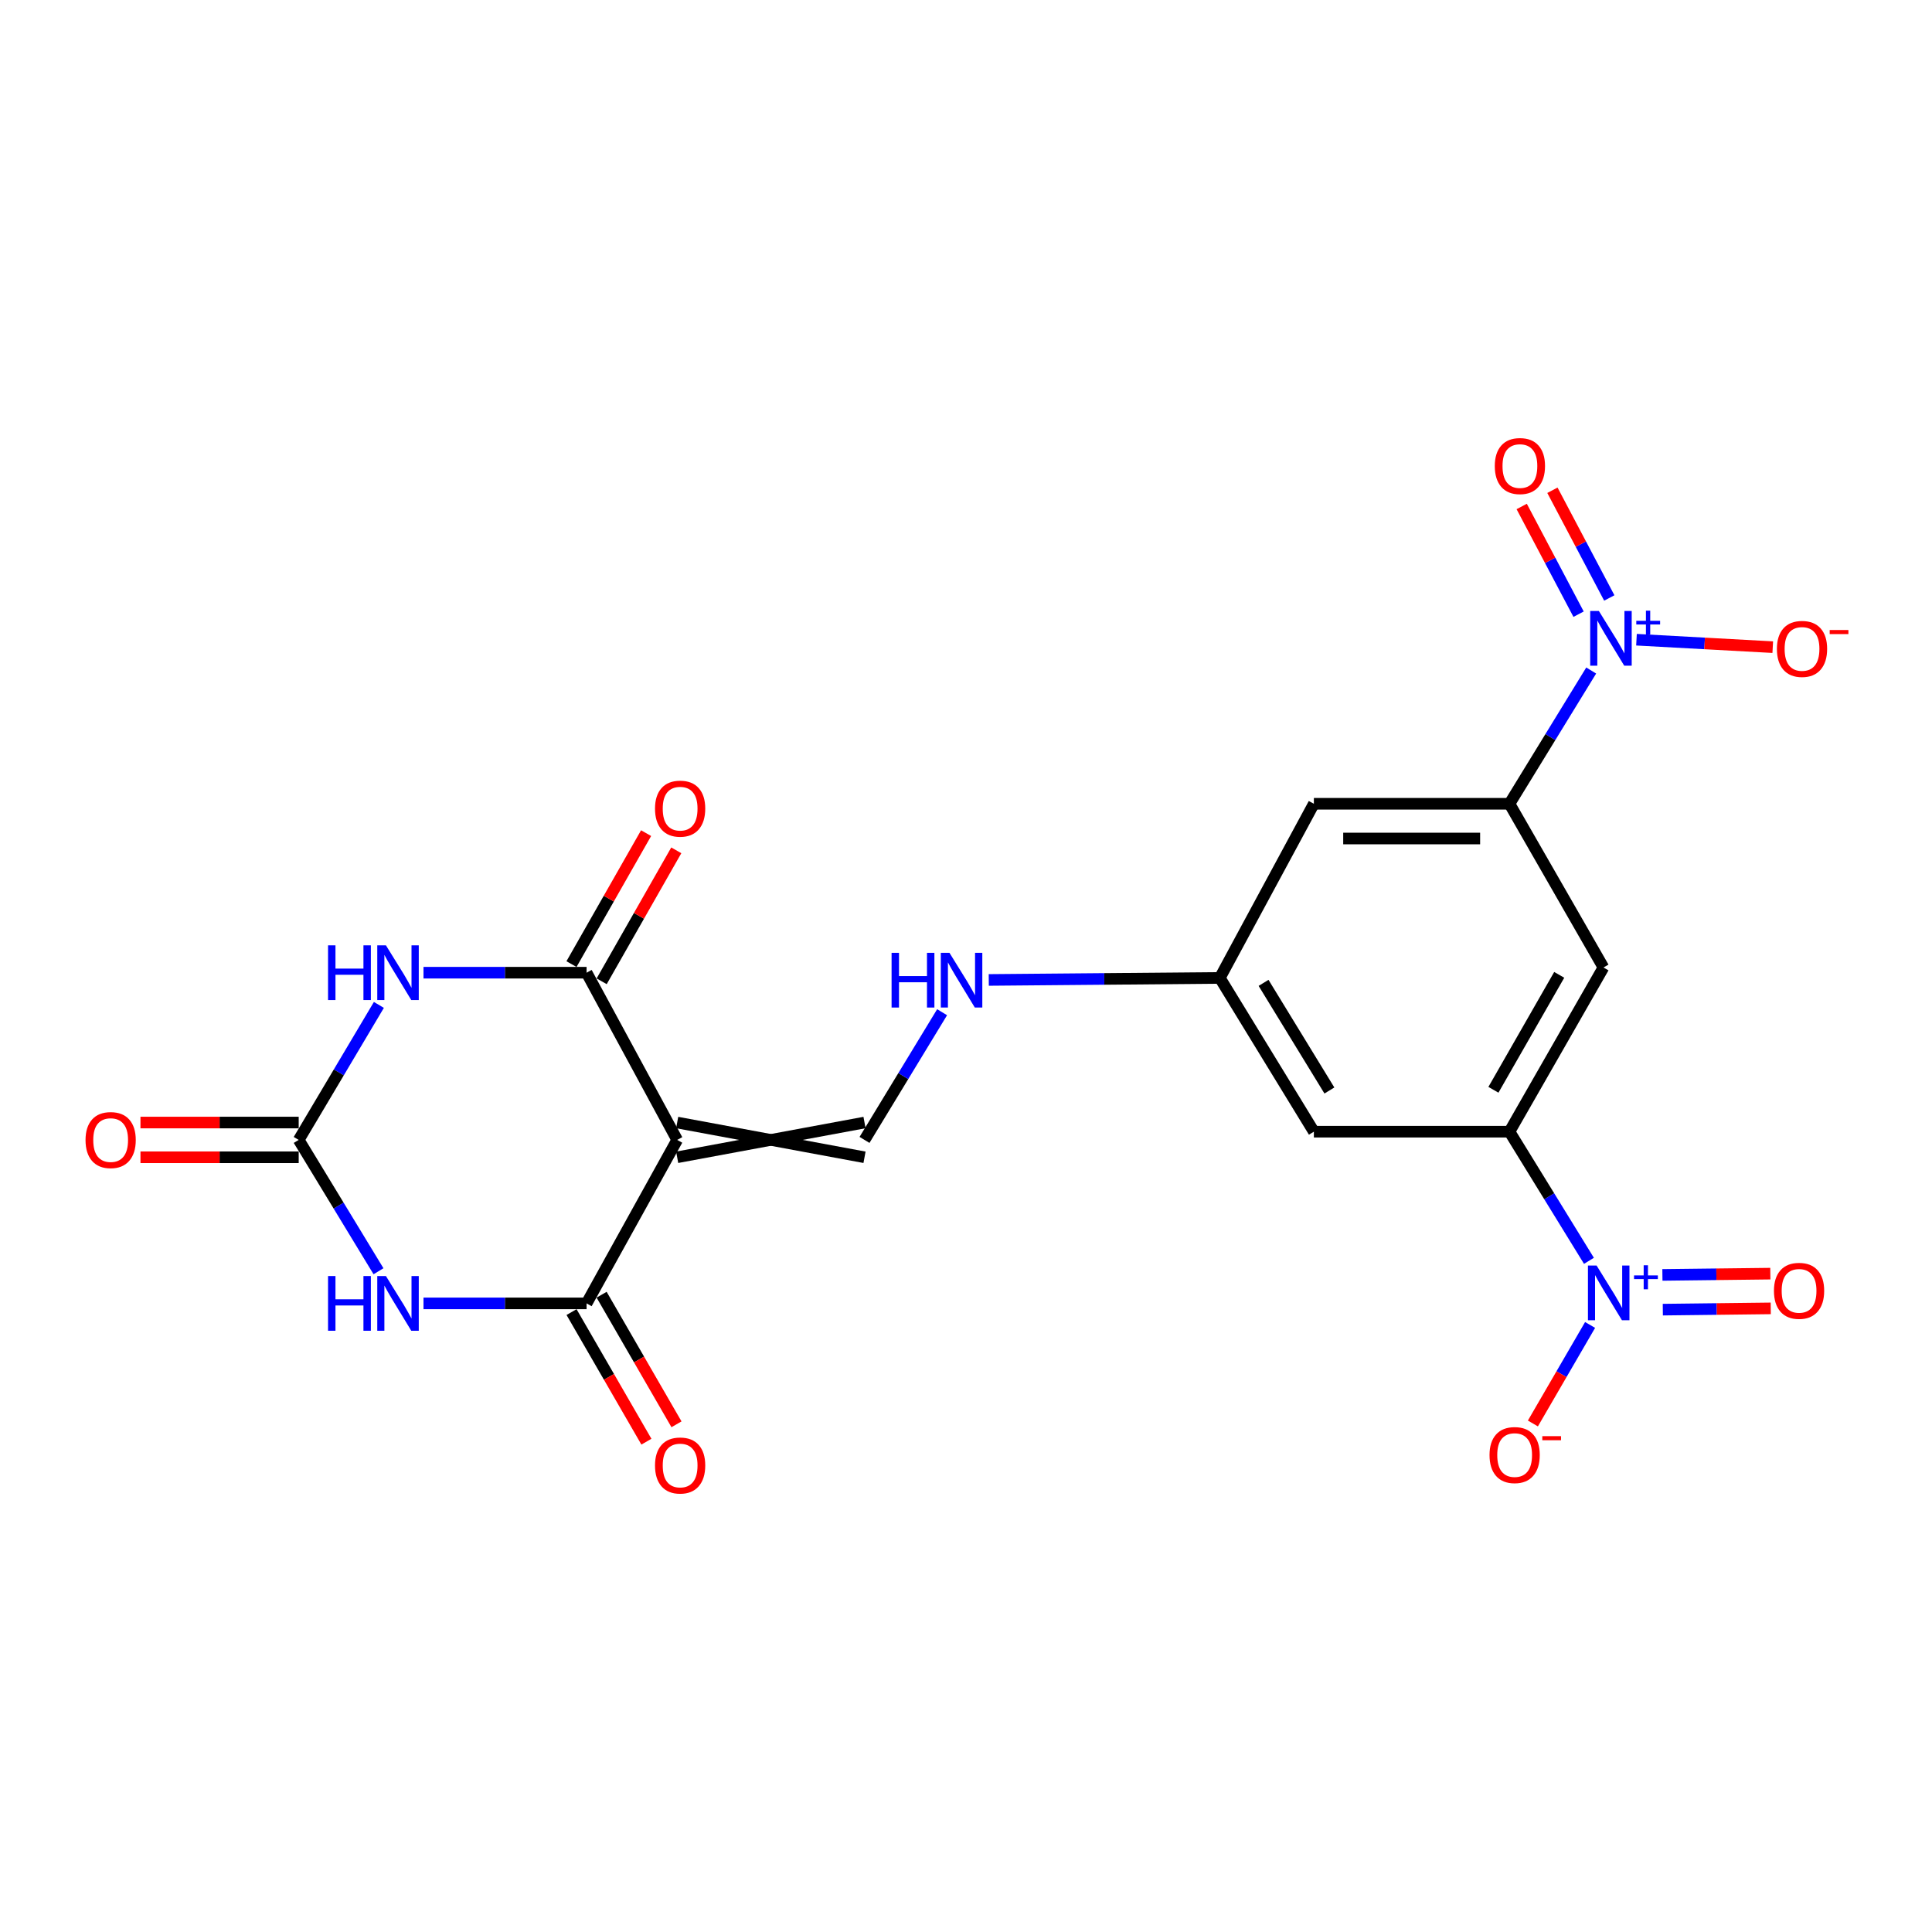<?xml version='1.0' encoding='iso-8859-1'?>
<svg version='1.1' baseProfile='full'
              xmlns='http://www.w3.org/2000/svg'
                      xmlns:rdkit='http://www.rdkit.org/xml'
                      xmlns:xlink='http://www.w3.org/1999/xlink'
                  xml:space='preserve'
width='1000px' height='1000px' viewBox='0 0 1000 1000'>
<!-- END OF HEADER -->
<rect style='opacity:1.0;fill:#FFFFFF;stroke:none' width='1000' height='1000' x='0' y='0'> </rect>
<path class='bond-2' d='M 350.507,590.014 L 303.612,503.466' style='fill:none;fill-rule:evenodd;stroke:#000000;stroke-width:6px;stroke-linecap:butt;stroke-linejoin:miter;stroke-opacity:1' />
<path class='bond-3' d='M 350.507,590.014 L 303.612,674.634' style='fill:none;fill-rule:evenodd;stroke:#000000;stroke-width:6px;stroke-linecap:butt;stroke-linejoin:miter;stroke-opacity:1' />
<path class='bond-7' d='M 350.507,599.003 L 447.472,581.024' style='fill:none;fill-rule:evenodd;stroke:#000000;stroke-width:6px;stroke-linecap:butt;stroke-linejoin:miter;stroke-opacity:1' />
<path class='bond-7' d='M 350.507,581.024 L 447.472,599.003' style='fill:none;fill-rule:evenodd;stroke:#000000;stroke-width:6px;stroke-linecap:butt;stroke-linejoin:miter;stroke-opacity:1' />
<path class='bond-0' d='M 219.197,674.634 L 261.404,674.634' style='fill:none;fill-rule:evenodd;stroke:#0000FF;stroke-width:6px;stroke-linecap:butt;stroke-linejoin:miter;stroke-opacity:1' />
<path class='bond-0' d='M 261.404,674.634 L 303.612,674.634' style='fill:none;fill-rule:evenodd;stroke:#000000;stroke-width:6px;stroke-linecap:butt;stroke-linejoin:miter;stroke-opacity:1' />
<path class='bond-4' d='M 195.91,657.999 L 175.259,624.006' style='fill:none;fill-rule:evenodd;stroke:#0000FF;stroke-width:6px;stroke-linecap:butt;stroke-linejoin:miter;stroke-opacity:1' />
<path class='bond-4' d='M 175.259,624.006 L 154.607,590.014' style='fill:none;fill-rule:evenodd;stroke:#000000;stroke-width:6px;stroke-linecap:butt;stroke-linejoin:miter;stroke-opacity:1' />
<path class='bond-1' d='M 219.197,503.466 L 261.404,503.466' style='fill:none;fill-rule:evenodd;stroke:#0000FF;stroke-width:6px;stroke-linecap:butt;stroke-linejoin:miter;stroke-opacity:1' />
<path class='bond-1' d='M 261.404,503.466 L 303.612,503.466' style='fill:none;fill-rule:evenodd;stroke:#000000;stroke-width:6px;stroke-linecap:butt;stroke-linejoin:miter;stroke-opacity:1' />
<path class='bond-22' d='M 196.111,520.142 L 175.359,555.078' style='fill:none;fill-rule:evenodd;stroke:#0000FF;stroke-width:6px;stroke-linecap:butt;stroke-linejoin:miter;stroke-opacity:1' />
<path class='bond-22' d='M 175.359,555.078 L 154.607,590.014' style='fill:none;fill-rule:evenodd;stroke:#000000;stroke-width:6px;stroke-linecap:butt;stroke-linejoin:miter;stroke-opacity:1' />
<path class='bond-20' d='M 311.422,507.916 L 330.733,474.024' style='fill:none;fill-rule:evenodd;stroke:#000000;stroke-width:6px;stroke-linecap:butt;stroke-linejoin:miter;stroke-opacity:1' />
<path class='bond-20' d='M 330.733,474.024 L 350.043,440.131' style='fill:none;fill-rule:evenodd;stroke:#FF0000;stroke-width:6px;stroke-linecap:butt;stroke-linejoin:miter;stroke-opacity:1' />
<path class='bond-20' d='M 295.801,499.016 L 315.111,465.123' style='fill:none;fill-rule:evenodd;stroke:#000000;stroke-width:6px;stroke-linecap:butt;stroke-linejoin:miter;stroke-opacity:1' />
<path class='bond-20' d='M 315.111,465.123 L 334.421,431.231' style='fill:none;fill-rule:evenodd;stroke:#FF0000;stroke-width:6px;stroke-linecap:butt;stroke-linejoin:miter;stroke-opacity:1' />
<path class='bond-19' d='M 295.828,679.131 L 315.204,712.671' style='fill:none;fill-rule:evenodd;stroke:#000000;stroke-width:6px;stroke-linecap:butt;stroke-linejoin:miter;stroke-opacity:1' />
<path class='bond-19' d='M 315.204,712.671 L 334.58,746.212' style='fill:none;fill-rule:evenodd;stroke:#FF0000;stroke-width:6px;stroke-linecap:butt;stroke-linejoin:miter;stroke-opacity:1' />
<path class='bond-19' d='M 311.396,670.137 L 330.772,703.678' style='fill:none;fill-rule:evenodd;stroke:#000000;stroke-width:6px;stroke-linecap:butt;stroke-linejoin:miter;stroke-opacity:1' />
<path class='bond-19' d='M 330.772,703.678 L 350.148,737.218' style='fill:none;fill-rule:evenodd;stroke:#FF0000;stroke-width:6px;stroke-linecap:butt;stroke-linejoin:miter;stroke-opacity:1' />
<path class='bond-21' d='M 154.607,581.024 L 113.656,581.024' style='fill:none;fill-rule:evenodd;stroke:#000000;stroke-width:6px;stroke-linecap:butt;stroke-linejoin:miter;stroke-opacity:1' />
<path class='bond-21' d='M 113.656,581.024 L 72.706,581.024' style='fill:none;fill-rule:evenodd;stroke:#FF0000;stroke-width:6px;stroke-linecap:butt;stroke-linejoin:miter;stroke-opacity:1' />
<path class='bond-21' d='M 154.607,599.003 L 113.656,599.003' style='fill:none;fill-rule:evenodd;stroke:#000000;stroke-width:6px;stroke-linecap:butt;stroke-linejoin:miter;stroke-opacity:1' />
<path class='bond-21' d='M 113.656,599.003 L 72.706,599.003' style='fill:none;fill-rule:evenodd;stroke:#FF0000;stroke-width:6px;stroke-linecap:butt;stroke-linejoin:miter;stroke-opacity:1' />
<path class='bond-5' d='M 822.436,652.601 L 801.867,619.18' style='fill:none;fill-rule:evenodd;stroke:#0000FF;stroke-width:6px;stroke-linecap:butt;stroke-linejoin:miter;stroke-opacity:1' />
<path class='bond-5' d='M 801.867,619.18 L 781.299,585.759' style='fill:none;fill-rule:evenodd;stroke:#000000;stroke-width:6px;stroke-linecap:butt;stroke-linejoin:miter;stroke-opacity:1' />
<path class='bond-14' d='M 823.029,685.794 L 808.224,711.291' style='fill:none;fill-rule:evenodd;stroke:#0000FF;stroke-width:6px;stroke-linecap:butt;stroke-linejoin:miter;stroke-opacity:1' />
<path class='bond-14' d='M 808.224,711.291 L 793.42,736.787' style='fill:none;fill-rule:evenodd;stroke:#FF0000;stroke-width:6px;stroke-linecap:butt;stroke-linejoin:miter;stroke-opacity:1' />
<path class='bond-18' d='M 860.672,677.871 L 888.602,677.543' style='fill:none;fill-rule:evenodd;stroke:#0000FF;stroke-width:6px;stroke-linecap:butt;stroke-linejoin:miter;stroke-opacity:1' />
<path class='bond-18' d='M 888.602,677.543 L 916.532,677.214' style='fill:none;fill-rule:evenodd;stroke:#FF0000;stroke-width:6px;stroke-linecap:butt;stroke-linejoin:miter;stroke-opacity:1' />
<path class='bond-18' d='M 860.461,659.893 L 888.391,659.565' style='fill:none;fill-rule:evenodd;stroke:#0000FF;stroke-width:6px;stroke-linecap:butt;stroke-linejoin:miter;stroke-opacity:1' />
<path class='bond-18' d='M 888.391,659.565 L 916.321,659.237' style='fill:none;fill-rule:evenodd;stroke:#FF0000;stroke-width:6px;stroke-linecap:butt;stroke-linejoin:miter;stroke-opacity:1' />
<path class='bond-6' d='M 823.601,347.061 L 802.45,381.545' style='fill:none;fill-rule:evenodd;stroke:#0000FF;stroke-width:6px;stroke-linecap:butt;stroke-linejoin:miter;stroke-opacity:1' />
<path class='bond-6' d='M 802.45,381.545 L 781.299,416.029' style='fill:none;fill-rule:evenodd;stroke:#000000;stroke-width:6px;stroke-linecap:butt;stroke-linejoin:miter;stroke-opacity:1' />
<path class='bond-15' d='M 847.043,331.112 L 882.309,333.039' style='fill:none;fill-rule:evenodd;stroke:#0000FF;stroke-width:6px;stroke-linecap:butt;stroke-linejoin:miter;stroke-opacity:1' />
<path class='bond-15' d='M 882.309,333.039 L 917.575,334.966' style='fill:none;fill-rule:evenodd;stroke:#FF0000;stroke-width:6px;stroke-linecap:butt;stroke-linejoin:miter;stroke-opacity:1' />
<path class='bond-17' d='M 832.967,309.509 L 818.248,281.634' style='fill:none;fill-rule:evenodd;stroke:#0000FF;stroke-width:6px;stroke-linecap:butt;stroke-linejoin:miter;stroke-opacity:1' />
<path class='bond-17' d='M 818.248,281.634 L 803.529,253.759' style='fill:none;fill-rule:evenodd;stroke:#FF0000;stroke-width:6px;stroke-linecap:butt;stroke-linejoin:miter;stroke-opacity:1' />
<path class='bond-17' d='M 817.068,317.904 L 802.349,290.029' style='fill:none;fill-rule:evenodd;stroke:#0000FF;stroke-width:6px;stroke-linecap:butt;stroke-linejoin:miter;stroke-opacity:1' />
<path class='bond-17' d='M 802.349,290.029 L 787.63,262.154' style='fill:none;fill-rule:evenodd;stroke:#FF0000;stroke-width:6px;stroke-linecap:butt;stroke-linejoin:miter;stroke-opacity:1' />
<path class='bond-13' d='M 447.472,590.014 L 467.551,556.967' style='fill:none;fill-rule:evenodd;stroke:#000000;stroke-width:6px;stroke-linecap:butt;stroke-linejoin:miter;stroke-opacity:1' />
<path class='bond-13' d='M 467.551,556.967 L 487.63,523.92' style='fill:none;fill-rule:evenodd;stroke:#0000FF;stroke-width:6px;stroke-linecap:butt;stroke-linejoin:miter;stroke-opacity:1' />
<path class='bond-8' d='M 781.299,416.029 L 680.058,416.029' style='fill:none;fill-rule:evenodd;stroke:#000000;stroke-width:6px;stroke-linecap:butt;stroke-linejoin:miter;stroke-opacity:1' />
<path class='bond-8' d='M 766.113,434.008 L 695.244,434.008' style='fill:none;fill-rule:evenodd;stroke:#000000;stroke-width:6px;stroke-linecap:butt;stroke-linejoin:miter;stroke-opacity:1' />
<path class='bond-23' d='M 781.299,416.029 L 829.951,500.769' style='fill:none;fill-rule:evenodd;stroke:#000000;stroke-width:6px;stroke-linecap:butt;stroke-linejoin:miter;stroke-opacity:1' />
<path class='bond-9' d='M 781.299,585.759 L 680.058,585.759' style='fill:none;fill-rule:evenodd;stroke:#000000;stroke-width:6px;stroke-linecap:butt;stroke-linejoin:miter;stroke-opacity:1' />
<path class='bond-10' d='M 781.299,585.759 L 829.951,500.769' style='fill:none;fill-rule:evenodd;stroke:#000000;stroke-width:6px;stroke-linecap:butt;stroke-linejoin:miter;stroke-opacity:1' />
<path class='bond-10' d='M 772.994,564.078 L 807.05,504.585' style='fill:none;fill-rule:evenodd;stroke:#000000;stroke-width:6px;stroke-linecap:butt;stroke-linejoin:miter;stroke-opacity:1' />
<path class='bond-11' d='M 680.058,416.029 L 631.376,506.172' style='fill:none;fill-rule:evenodd;stroke:#000000;stroke-width:6px;stroke-linecap:butt;stroke-linejoin:miter;stroke-opacity:1' />
<path class='bond-12' d='M 680.058,585.759 L 631.376,506.172' style='fill:none;fill-rule:evenodd;stroke:#000000;stroke-width:6px;stroke-linecap:butt;stroke-linejoin:miter;stroke-opacity:1' />
<path class='bond-12' d='M 688.093,564.439 L 654.015,508.729' style='fill:none;fill-rule:evenodd;stroke:#000000;stroke-width:6px;stroke-linecap:butt;stroke-linejoin:miter;stroke-opacity:1' />
<path class='bond-16' d='M 511.785,507.218 L 571.58,506.695' style='fill:none;fill-rule:evenodd;stroke:#0000FF;stroke-width:6px;stroke-linecap:butt;stroke-linejoin:miter;stroke-opacity:1' />
<path class='bond-16' d='M 571.58,506.695 L 631.376,506.172' style='fill:none;fill-rule:evenodd;stroke:#000000;stroke-width:6px;stroke-linecap:butt;stroke-linejoin:miter;stroke-opacity:1' />
<path  class='atom-1' d='M 169.797 660.474
L 173.637 660.474
L 173.637 672.514
L 188.117 672.514
L 188.117 660.474
L 191.957 660.474
L 191.957 688.794
L 188.117 688.794
L 188.117 675.714
L 173.637 675.714
L 173.637 688.794
L 169.797 688.794
L 169.797 660.474
' fill='#0000FF'/>
<path  class='atom-1' d='M 199.757 660.474
L 209.037 675.474
Q 209.957 676.954, 211.437 679.634
Q 212.917 682.314, 212.997 682.474
L 212.997 660.474
L 216.757 660.474
L 216.757 688.794
L 212.877 688.794
L 202.917 672.394
Q 201.757 670.474, 200.517 668.274
Q 199.317 666.074, 198.957 665.394
L 198.957 688.794
L 195.277 688.794
L 195.277 660.474
L 199.757 660.474
' fill='#0000FF'/>
<path  class='atom-2' d='M 169.797 489.306
L 173.637 489.306
L 173.637 501.346
L 188.117 501.346
L 188.117 489.306
L 191.957 489.306
L 191.957 517.626
L 188.117 517.626
L 188.117 504.546
L 173.637 504.546
L 173.637 517.626
L 169.797 517.626
L 169.797 489.306
' fill='#0000FF'/>
<path  class='atom-2' d='M 199.757 489.306
L 209.037 504.306
Q 209.957 505.786, 211.437 508.466
Q 212.917 511.146, 212.997 511.306
L 212.997 489.306
L 216.757 489.306
L 216.757 517.626
L 212.877 517.626
L 202.917 501.226
Q 201.757 499.306, 200.517 497.106
Q 199.317 494.906, 198.957 494.226
L 198.957 517.626
L 195.277 517.626
L 195.277 489.306
L 199.757 489.306
' fill='#0000FF'/>
<path  class='atom-6' d='M 826.398 655.05
L 835.678 670.05
Q 836.598 671.53, 838.078 674.21
Q 839.558 676.89, 839.638 677.05
L 839.638 655.05
L 843.398 655.05
L 843.398 683.37
L 839.518 683.37
L 829.558 666.97
Q 828.398 665.05, 827.158 662.85
Q 825.958 660.65, 825.598 659.97
L 825.598 683.37
L 821.918 683.37
L 821.918 655.05
L 826.398 655.05
' fill='#0000FF'/>
<path  class='atom-6' d='M 845.774 660.155
L 850.764 660.155
L 850.764 654.902
L 852.981 654.902
L 852.981 660.155
L 858.103 660.155
L 858.103 662.056
L 852.981 662.056
L 852.981 667.336
L 850.764 667.336
L 850.764 662.056
L 845.774 662.056
L 845.774 660.155
' fill='#0000FF'/>
<path  class='atom-7' d='M 827.567 316.23
L 836.847 331.23
Q 837.767 332.71, 839.247 335.39
Q 840.727 338.07, 840.807 338.23
L 840.807 316.23
L 844.567 316.23
L 844.567 344.55
L 840.687 344.55
L 830.727 328.15
Q 829.567 326.23, 828.327 324.03
Q 827.127 321.83, 826.767 321.15
L 826.767 344.55
L 823.087 344.55
L 823.087 316.23
L 827.567 316.23
' fill='#0000FF'/>
<path  class='atom-7' d='M 846.943 321.334
L 851.932 321.334
L 851.932 316.081
L 854.15 316.081
L 854.15 321.334
L 859.272 321.334
L 859.272 323.235
L 854.15 323.235
L 854.15 328.515
L 851.932 328.515
L 851.932 323.235
L 846.943 323.235
L 846.943 321.334
' fill='#0000FF'/>
<path  class='atom-14' d='M 461.483 493.181
L 465.323 493.181
L 465.323 505.221
L 479.803 505.221
L 479.803 493.181
L 483.643 493.181
L 483.643 521.501
L 479.803 521.501
L 479.803 508.421
L 465.323 508.421
L 465.323 521.501
L 461.483 521.501
L 461.483 493.181
' fill='#0000FF'/>
<path  class='atom-14' d='M 491.443 493.181
L 500.723 508.181
Q 501.643 509.661, 503.123 512.341
Q 504.603 515.021, 504.683 515.181
L 504.683 493.181
L 508.443 493.181
L 508.443 521.501
L 504.563 521.501
L 494.603 505.101
Q 493.443 503.181, 492.203 500.981
Q 491.003 498.781, 490.643 498.101
L 490.643 521.501
L 486.963 521.501
L 486.963 493.181
L 491.443 493.181
' fill='#0000FF'/>
<path  class='atom-15' d='M 770.976 753.132
Q 770.976 746.332, 774.336 742.532
Q 777.696 738.732, 783.976 738.732
Q 790.256 738.732, 793.616 742.532
Q 796.976 746.332, 796.976 753.132
Q 796.976 760.012, 793.576 763.932
Q 790.176 767.812, 783.976 767.812
Q 777.736 767.812, 774.336 763.932
Q 770.976 760.052, 770.976 753.132
M 783.976 764.612
Q 788.296 764.612, 790.616 761.732
Q 792.976 758.812, 792.976 753.132
Q 792.976 747.572, 790.616 744.772
Q 788.296 741.932, 783.976 741.932
Q 779.656 741.932, 777.296 744.732
Q 774.976 747.532, 774.976 753.132
Q 774.976 758.852, 777.296 761.732
Q 779.656 764.612, 783.976 764.612
' fill='#FF0000'/>
<path  class='atom-15' d='M 798.296 743.354
L 807.984 743.354
L 807.984 745.466
L 798.296 745.466
L 798.296 743.354
' fill='#FF0000'/>
<path  class='atom-16' d='M 919.72 335.873
Q 919.72 329.073, 923.08 325.273
Q 926.44 321.473, 932.72 321.473
Q 939 321.473, 942.36 325.273
Q 945.72 329.073, 945.72 335.873
Q 945.72 342.753, 942.32 346.673
Q 938.92 350.553, 932.72 350.553
Q 926.48 350.553, 923.08 346.673
Q 919.72 342.793, 919.72 335.873
M 932.72 347.353
Q 937.04 347.353, 939.36 344.473
Q 941.72 341.553, 941.72 335.873
Q 941.72 330.313, 939.36 327.513
Q 937.04 324.673, 932.72 324.673
Q 928.4 324.673, 926.04 327.473
Q 923.72 330.273, 923.72 335.873
Q 923.72 341.593, 926.04 344.473
Q 928.4 347.353, 932.72 347.353
' fill='#FF0000'/>
<path  class='atom-16' d='M 947.04 326.096
L 956.729 326.096
L 956.729 328.208
L 947.04 328.208
L 947.04 326.096
' fill='#FF0000'/>
<path  class='atom-18' d='M 773.702 241.225
Q 773.702 234.425, 777.062 230.625
Q 780.422 226.825, 786.702 226.825
Q 792.982 226.825, 796.342 230.625
Q 799.702 234.425, 799.702 241.225
Q 799.702 248.105, 796.302 252.025
Q 792.902 255.905, 786.702 255.905
Q 780.462 255.905, 777.062 252.025
Q 773.702 248.145, 773.702 241.225
M 786.702 252.705
Q 791.022 252.705, 793.342 249.825
Q 795.702 246.905, 795.702 241.225
Q 795.702 235.665, 793.342 232.865
Q 791.022 230.025, 786.702 230.025
Q 782.382 230.025, 780.022 232.825
Q 777.702 235.625, 777.702 241.225
Q 777.702 246.945, 780.022 249.825
Q 782.382 252.705, 786.702 252.705
' fill='#FF0000'/>
<path  class='atom-19' d='M 918.192 668.132
Q 918.192 661.332, 921.552 657.532
Q 924.912 653.732, 931.192 653.732
Q 937.472 653.732, 940.832 657.532
Q 944.192 661.332, 944.192 668.132
Q 944.192 675.012, 940.792 678.932
Q 937.392 682.812, 931.192 682.812
Q 924.952 682.812, 921.552 678.932
Q 918.192 675.052, 918.192 668.132
M 931.192 679.612
Q 935.512 679.612, 937.832 676.732
Q 940.192 673.812, 940.192 668.132
Q 940.192 662.572, 937.832 659.772
Q 935.512 656.932, 931.192 656.932
Q 926.872 656.932, 924.512 659.732
Q 922.192 662.532, 922.192 668.132
Q 922.192 673.852, 924.512 676.732
Q 926.872 679.612, 931.192 679.612
' fill='#FF0000'/>
<path  class='atom-20' d='M 339.035 758.535
Q 339.035 751.735, 342.395 747.935
Q 345.755 744.135, 352.035 744.135
Q 358.315 744.135, 361.675 747.935
Q 365.035 751.735, 365.035 758.535
Q 365.035 765.415, 361.635 769.335
Q 358.235 773.215, 352.035 773.215
Q 345.795 773.215, 342.395 769.335
Q 339.035 765.455, 339.035 758.535
M 352.035 770.015
Q 356.355 770.015, 358.675 767.135
Q 361.035 764.215, 361.035 758.535
Q 361.035 752.975, 358.675 750.175
Q 356.355 747.335, 352.035 747.335
Q 347.715 747.335, 345.355 750.135
Q 343.035 752.935, 343.035 758.535
Q 343.035 764.255, 345.355 767.135
Q 347.715 770.015, 352.035 770.015
' fill='#FF0000'/>
<path  class='atom-21' d='M 339.035 418.556
Q 339.035 411.756, 342.395 407.956
Q 345.755 404.156, 352.035 404.156
Q 358.315 404.156, 361.675 407.956
Q 365.035 411.756, 365.035 418.556
Q 365.035 425.436, 361.635 429.356
Q 358.235 433.236, 352.035 433.236
Q 345.795 433.236, 342.395 429.356
Q 339.035 425.476, 339.035 418.556
M 352.035 430.036
Q 356.355 430.036, 358.675 427.156
Q 361.035 424.236, 361.035 418.556
Q 361.035 412.996, 358.675 410.196
Q 356.355 407.356, 352.035 407.356
Q 347.715 407.356, 345.355 410.156
Q 343.035 412.956, 343.035 418.556
Q 343.035 424.276, 345.355 427.156
Q 347.715 430.036, 352.035 430.036
' fill='#FF0000'/>
<path  class='atom-22' d='M 44.272 590.094
Q 44.272 583.294, 47.632 579.494
Q 50.992 575.694, 57.272 575.694
Q 63.552 575.694, 66.912 579.494
Q 70.272 583.294, 70.272 590.094
Q 70.272 596.974, 66.872 600.894
Q 63.472 604.774, 57.272 604.774
Q 51.032 604.774, 47.632 600.894
Q 44.272 597.014, 44.272 590.094
M 57.272 601.574
Q 61.592 601.574, 63.912 598.694
Q 66.272 595.774, 66.272 590.094
Q 66.272 584.534, 63.912 581.734
Q 61.592 578.894, 57.272 578.894
Q 52.952 578.894, 50.592 581.694
Q 48.272 584.494, 48.272 590.094
Q 48.272 595.814, 50.592 598.694
Q 52.952 601.574, 57.272 601.574
' fill='#FF0000'/>
</svg>
